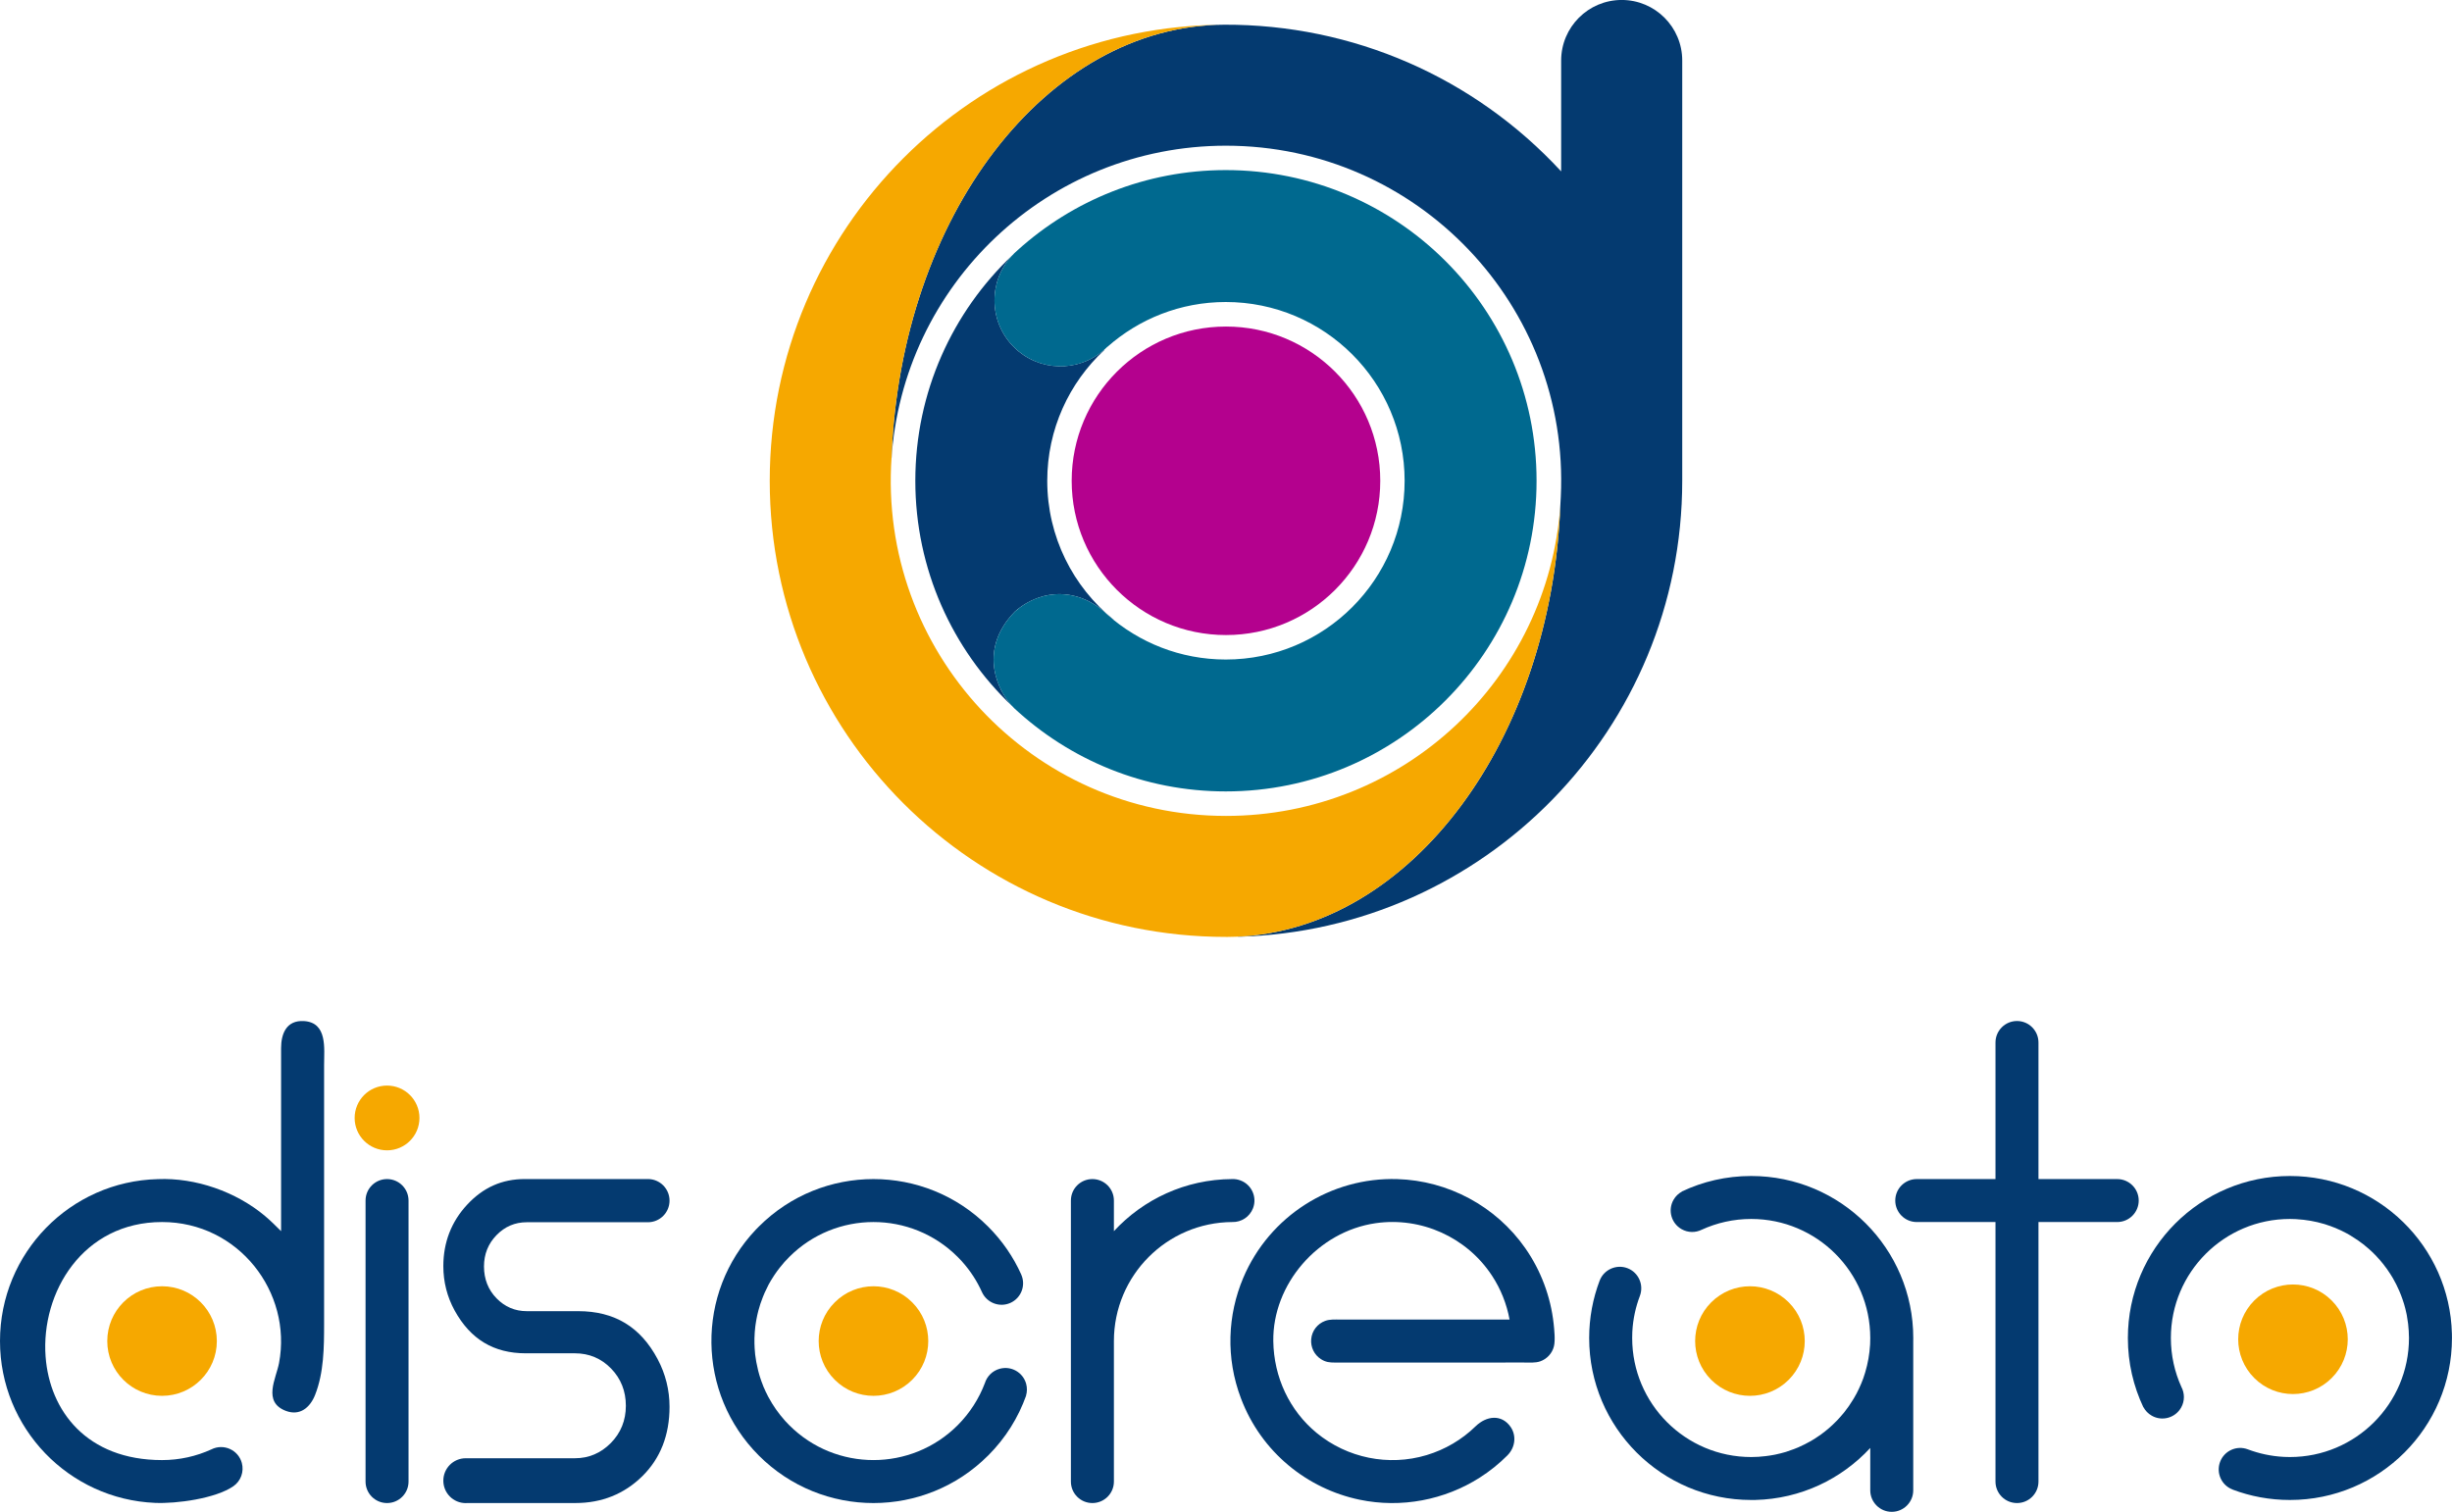 <?xml version="1.0" encoding="UTF-8"?>
<svg xmlns="http://www.w3.org/2000/svg" xmlns:xlink="http://www.w3.org/1999/xlink" width="332.95pt" height="205.34pt" viewBox="0 0 332.95 205.34" version="1.1">
<defs>
<clipPath id="clip1">
  <path d="M 215 159 L 260 159 L 260 205.34 L 215 205.34 Z M 215 159 "/>
</clipPath>
<clipPath id="clip2">
  <path d="M 288 159 L 332.949 159 L 332.949 204 L 288 204 Z M 288 159 "/>
</clipPath>
</defs>
<g id="surface1">
<path style=" stroke:none;fill-rule:evenodd;fill:rgb(1.569%,22.745%,43.921%);fill-opacity:1;" d="M 211.984 8.227 L 211.984 23.277 C 200.156 10.473 183.672 3.297 166.234 3.355 C 142.031 3.484 122.289 29.445 121.062 62.082 L 121.039 62.504 L 121.043 62.504 C 122.492 38.672 142.273 19.789 166.469 19.789 C 192.438 19.789 213.164 41.508 211.938 67.434 C 211.922 67.762 211.902 68.203 211.879 68.523 C 210.676 100.543 191.652 126.137 168.078 127.215 L 168.086 127.234 C 201.547 126.406 228.426 98.996 228.426 65.305 L 228.426 8.219 C 228.426 3.68 224.746 -0.004 220.207 -0.004 C 215.664 -0.004 211.984 3.684 211.984 8.227 "/>
<g clip-path="url(#clip1)" clip-rule="nonzero">
<path style=" stroke:none;fill-rule:evenodd;fill:rgb(1.569%,22.745%,43.921%);fill-opacity:1;" d="M 259.793 202.418 L 259.793 182.145 C 259.793 182.008 259.797 181.871 259.797 181.73 C 259.797 169.578 249.941 159.727 237.793 159.727 L 237.707 159.727 L 237.77 159.727 C 234.406 159.727 231.223 160.48 228.371 161.832 L 228.395 161.84 C 227.926 162.09 227.52 162.473 227.238 162.969 C 226.438 164.375 226.938 166.156 228.34 166.949 C 229.211 167.445 230.23 167.441 231.066 167.027 C 233.113 166.09 235.391 165.562 237.793 165.562 C 246.723 165.562 253.957 172.805 253.957 181.73 C 253.957 181.984 253.949 182.234 253.941 182.484 C 253.938 182.543 253.938 182.594 253.934 182.645 C 253.859 183.934 253.633 185.176 253.281 186.363 C 253.27 186.402 253.258 186.441 253.246 186.48 C 253.195 186.656 253.137 186.82 253.078 186.996 C 253.055 187.066 253.027 187.137 253.008 187.211 C 252.953 187.355 252.895 187.5 252.84 187.641 C 252.805 187.734 252.77 187.828 252.73 187.918 C 252.688 188.016 252.645 188.113 252.602 188.211 C 252.539 188.348 252.48 188.48 252.422 188.613 C 252.398 188.664 252.375 188.707 252.352 188.754 C 252.266 188.934 252.18 189.113 252.086 189.293 C 252.051 189.355 252.012 189.422 251.977 189.484 C 251.891 189.641 251.809 189.797 251.715 189.949 C 251.688 190.004 251.652 190.051 251.617 190.105 C 251.262 190.695 250.867 191.266 250.438 191.805 C 250.391 191.855 250.348 191.906 250.305 191.965 C 250.027 192.297 249.746 192.617 249.445 192.934 C 249.383 193 249.312 193.062 249.242 193.133 C 249.137 193.242 249.027 193.352 248.914 193.457 C 248.895 193.48 248.871 193.5 248.852 193.52 C 248.688 193.668 248.527 193.816 248.359 193.961 C 248.359 193.965 248.359 193.965 248.355 193.969 C 248.168 194.129 247.98 194.285 247.785 194.438 C 247.707 194.5 247.629 194.559 247.551 194.613 C 247.43 194.707 247.309 194.801 247.188 194.891 C 247.121 194.934 247.059 194.977 246.992 195.02 C 246.648 195.258 246.289 195.492 245.922 195.707 C 245.359 196.031 244.777 196.32 244.184 196.582 C 243.984 196.664 243.789 196.746 243.59 196.82 C 243.258 196.949 242.926 197.062 242.586 197.172 C 242.535 197.188 242.488 197.203 242.441 197.219 C 242.008 197.348 241.559 197.457 241.105 197.555 C 241.027 197.566 240.945 197.59 240.867 197.602 C 240.484 197.676 240.105 197.73 239.719 197.777 C 239.09 197.855 238.445 197.898 237.793 197.898 C 228.863 197.898 221.629 190.656 221.629 181.73 C 221.629 181.48 221.637 181.227 221.645 180.977 C 221.648 180.922 221.648 180.867 221.652 180.812 C 221.746 179.129 222.105 177.516 222.676 176.012 C 223.242 174.5 222.484 172.816 220.98 172.246 C 219.473 171.68 217.785 172.438 217.211 173.941 L 217.211 173.938 C 216.293 176.359 215.789 178.988 215.789 181.73 C 215.789 193.883 225.641 203.73 237.793 203.73 C 237.984 203.73 238.176 203.73 238.363 203.727 C 244.527 203.574 250.059 200.883 253.957 196.664 L 253.957 202.422 C 253.957 204.027 255.266 205.34 256.875 205.34 C 258.488 205.34 259.793 204.027 259.793 202.422 "/>
</g>
<path style=" stroke:none;fill-rule:evenodd;fill:rgb(1.569%,22.745%,43.921%);fill-opacity:1;" d="M 41.266 138.684 C 38.895 138.547 38.168 140.395 38.168 142.367 L 38.168 167.219 C 37.469 166.52 36.738 165.793 35.984 165.16 C 32.051 161.859 26.566 159.938 21.43 160.152 C 9.543 160.445 0 170.172 0 182.148 C 0 193.98 9.344 203.629 21.051 204.125 C 23.965 204.254 29.293 203.535 31.703 201.852 C 32.699 201.152 33.16 199.891 32.836 198.699 C 32.355 196.922 30.355 196.027 28.703 196.859 C 26.664 197.789 24.395 198.312 22.004 198.312 C 11.746 198.312 6.73 191.578 6.191 184.258 C 5.543 175.539 11.25 165.98 22.004 165.98 C 32.387 165.98 39.699 175.512 37.891 185.125 C 37.496 187.238 35.621 190.414 38.816 191.629 C 40.734 192.355 42.113 191.16 42.785 189.461 C 43.98 186.438 44.008 182.996 44.008 179.793 L 44.008 144.656 C 44.008 142.398 44.488 138.879 41.266 138.684 "/>
<path style=" stroke:none;fill-rule:evenodd;fill:rgb(1.569%,22.745%,43.921%);fill-opacity:1;" d="M 149.938 47.559 C 145.184 51.984 142.203 58.289 142.203 65.301 C 142.203 72.926 145.723 79.723 151.219 84.168 L 151.203 84.191 C 150.922 83.965 150.645 83.73 150.375 83.492 C 146.66 79.871 141.504 79.82 137.82 83.055 C 132.746 88.262 135.477 93.789 137.41 95.879 C 129.328 88.191 124.289 77.336 124.289 65.301 C 124.289 53.23 129.355 42.348 137.477 34.656 C 134.168 38.164 134.23 43.695 137.664 47.129 C 141.023 50.488 146.383 50.621 149.906 47.527 "/>
<path style=" stroke:none;fill-rule:evenodd;fill:rgb(70.587%,0.392%,55.685%);fill-opacity:1;" d="M 145.52 65.305 C 145.52 53.73 154.902 44.352 166.473 44.352 C 178.047 44.352 187.422 53.73 187.422 65.305 C 187.422 76.875 178.047 86.254 166.473 86.254 C 154.902 86.254 145.52 76.875 145.52 65.305 "/>
<path style=" stroke:none;fill-rule:evenodd;fill:rgb(96.469%,65.881%,0%);fill-opacity:1;" d="M 166.473 127.254 L 166.715 127.254 C 190.914 127.121 210.652 101.16 211.879 68.523 L 211.879 68.539 C 210.285 92.23 190.57 110.82 166.473 110.82 C 140.027 110.82 119.23 88.402 121.066 62.082 C 122.297 29.367 142.129 3.355 166.41 3.355 C 132.234 3.355 104.52 31.086 104.52 65.305 C 104.52 99.52 132.258 127.254 166.473 127.254 "/>
<path style=" stroke:none;fill-rule:evenodd;fill:rgb(0%,41.176%,56.078%);fill-opacity:1;" d="M 166.445 41.02 C 179.855 41.023 190.73 51.891 190.73 65.301 C 190.73 78.711 179.855 89.578 166.445 89.578 C 160.281 89.578 154.656 87.277 150.375 83.492 C 146.656 79.871 141.5 79.82 137.82 83.055 C 132.488 88.527 135.773 94.355 137.699 96.172 L 137.695 96.172 C 145.234 103.191 155.336 107.492 166.445 107.492 C 189.758 107.492 208.645 88.602 208.645 65.301 C 208.645 41.992 189.758 23.102 166.445 23.102 C 155.566 23.102 145.652 27.234 138.168 33.992 L 138.156 34.008 C 138.027 34.117 137.902 34.234 137.777 34.352 L 137.695 34.426 L 137.699 34.43 L 137.664 34.465 C 134.164 37.961 134.164 43.633 137.664 47.129 C 141.164 50.629 146.832 50.629 150.336 47.129 L 150.363 47.098 L 150.375 47.109 C 154.664 43.32 160.281 41.02 166.445 41.02 "/>
<path style=" stroke:none;fill-rule:evenodd;fill:rgb(1.569%,22.745%,43.921%);fill-opacity:1;" d="M 55.473 163.062 C 55.473 161.449 54.168 160.145 52.555 160.145 C 50.945 160.145 49.637 161.449 49.637 163.062 L 49.637 201.23 C 49.637 202.844 50.945 204.148 52.555 204.148 C 54.168 204.148 55.473 202.844 55.473 201.23 L 55.473 171.625 "/>
<path style=" stroke:none;fill-rule:evenodd;fill:rgb(96.469%,65.881%,0%);fill-opacity:1;" d="M 56.957 151.844 C 56.957 154.273 54.984 156.242 52.555 156.242 C 50.125 156.242 48.156 154.273 48.156 151.844 C 48.156 149.414 50.125 147.445 52.555 147.445 C 54.984 147.445 56.957 149.414 56.957 151.844 "/>
<path style=" stroke:none;fill-rule:evenodd;fill:rgb(96.469%,65.881%,0%);fill-opacity:1;" d="M 29.445 182.148 C 29.445 186.254 26.113 189.586 22.004 189.586 C 17.895 189.586 14.566 186.254 14.566 182.148 C 14.566 178.035 17.895 174.703 22.004 174.703 C 26.113 174.703 29.445 178.035 29.445 182.148 "/>
<path style=" stroke:none;fill-rule:evenodd;fill:rgb(1.569%,22.745%,43.921%);fill-opacity:1;" d="M 287.484 165.98 L 287.488 165.98 C 289.102 165.98 290.41 164.672 290.41 163.062 C 290.41 161.449 289.102 160.145 287.488 160.145 L 276.797 160.145 L 276.797 141.594 C 276.797 139.984 275.492 138.676 273.883 138.676 C 272.27 138.676 270.961 139.984 270.961 141.594 L 270.961 160.145 L 260.27 160.145 C 258.66 160.145 257.352 161.449 257.352 163.062 C 257.352 164.672 258.66 165.98 260.27 165.98 L 270.961 165.98 L 270.961 201.23 C 270.961 202.844 272.27 204.148 273.883 204.148 C 275.492 204.148 276.797 202.844 276.797 201.23 L 276.797 165.98 L 284.398 165.98 "/>
<g clip-path="url(#clip2)" clip-rule="nonzero">
<path style=" stroke:none;fill-rule:evenodd;fill:rgb(1.569%,22.745%,43.921%);fill-opacity:1;" d="M 311.855 165.594 L 311.859 165.594 Z M 311.859 165.594 L 311.855 165.594 C 311.805 165.586 311.75 165.586 311.699 165.582 C 311.449 165.574 311.195 165.562 310.941 165.562 C 302.016 165.562 294.777 172.805 294.777 181.73 C 294.777 184.098 295.289 186.352 296.203 188.375 C 296.656 189.23 296.676 190.289 296.164 191.188 C 295.367 192.59 293.582 193.082 292.184 192.285 C 291.684 192 291.301 191.598 291.051 191.125 L 291.047 191.152 C 289.699 188.301 288.938 185.117 288.938 181.75 C 288.938 181.773 288.938 181.793 288.938 181.816 C 288.938 181.785 288.938 181.758 288.938 181.73 C 288.938 169.578 298.789 159.727 310.941 159.727 C 322.91 159.727 332.645 169.273 332.938 181.156 C 332.941 181.348 332.945 181.539 332.945 181.73 C 332.945 193.879 323.098 203.73 310.941 203.73 C 308.199 203.73 305.574 203.234 303.152 202.316 L 303.156 202.309 C 301.648 201.742 300.891 200.055 301.461 198.547 C 302.031 197.039 303.715 196.281 305.223 196.852 C 306.73 197.418 308.344 197.777 310.027 197.871 C 310.078 197.871 310.133 197.871 310.188 197.879 C 310.438 197.891 310.688 197.898 310.941 197.898 C 319.871 197.898 327.105 190.656 327.109 181.73 C 327.105 181.078 327.062 180.438 326.992 179.809 C 326.941 179.418 326.887 179.035 326.816 178.656 C 326.797 178.574 326.781 178.496 326.766 178.414 C 326.672 177.961 326.562 177.516 326.43 177.082 C 326.414 177.031 326.395 176.984 326.383 176.941 C 326.281 176.602 326.16 176.266 326.035 175.938 C 325.961 175.738 325.879 175.535 325.793 175.34 C 325.535 174.742 325.242 174.156 324.922 173.602 C 324.707 173.234 324.473 172.875 324.23 172.527 C 324.188 172.465 324.145 172.398 324.105 172.34 C 324.012 172.215 323.922 172.098 323.824 171.973 C 323.77 171.898 323.715 171.816 323.652 171.738 C 323.496 171.547 323.34 171.355 323.176 171.164 C 323.176 171.164 323.176 171.164 323.176 171.16 C 323.031 170.992 322.879 170.832 322.73 170.672 C 322.711 170.652 322.688 170.629 322.672 170.605 C 322.566 170.492 322.453 170.387 322.348 170.277 C 322.281 170.207 322.215 170.145 322.145 170.074 C 321.836 169.777 321.508 169.492 321.172 169.223 C 321.121 169.176 321.066 169.129 321.02 169.086 C 320.477 168.66 319.91 168.266 319.312 167.906 C 319.266 167.875 319.215 167.84 319.164 167.809 C 319.008 167.719 318.852 167.633 318.699 167.543 C 318.629 167.512 318.566 167.477 318.504 167.441 C 318.328 167.348 318.145 167.258 317.965 167.168 C 317.922 167.152 317.871 167.125 317.828 167.102 C 317.695 167.039 317.559 166.98 317.426 166.926 C 317.328 166.879 317.23 166.836 317.133 166.793 C 317.039 166.754 316.949 166.723 316.852 166.688 C 316.711 166.629 316.566 166.57 316.422 166.52 C 316.352 166.492 316.277 166.473 316.203 166.449 C 316.035 166.387 315.867 166.328 315.699 166.277 C 315.652 166.266 315.617 166.254 315.578 166.242 C 314.391 165.887 313.145 165.668 311.859 165.594 "/>
</g>
<path style=" stroke:none;fill-rule:evenodd;fill:rgb(96.469%,65.881%,0%);fill-opacity:1;" d="M 316.617 187.164 C 313.715 190.07 309.004 190.07 306.098 187.164 C 303.191 184.258 303.191 179.551 306.098 176.641 C 309.004 173.734 313.715 173.734 316.617 176.641 C 319.523 179.551 319.523 184.258 316.617 187.164 "/>
<path style=" stroke:none;fill-rule:evenodd;fill:rgb(96.469%,65.881%,0%);fill-opacity:1;" d="M 123.867 176.887 C 126.773 179.789 126.773 184.5 123.867 187.406 C 120.961 190.312 116.25 190.312 113.348 187.406 C 110.438 184.5 110.438 179.789 113.348 176.887 C 116.25 173.977 120.961 173.977 123.867 176.887 "/>
<path style=" stroke:none;fill-rule:evenodd;fill:rgb(1.569%,22.745%,43.921%);fill-opacity:1;" d="M 133.734 187.855 C 134.02 186.941 134.75 186.184 135.746 185.91 C 137.297 185.48 138.906 186.391 139.336 187.945 C 139.488 188.496 139.473 189.051 139.32 189.562 L 139.336 189.551 C 138.277 192.523 136.559 195.312 134.18 197.691 C 134.191 197.672 134.211 197.66 134.227 197.641 C 134.203 197.66 134.188 197.684 134.164 197.703 C 125.57 206.297 111.641 206.297 103.047 197.703 C 94.586 189.242 94.453 175.609 102.648 166.996 C 102.781 166.859 102.914 166.719 103.047 166.59 C 111.641 157.996 125.574 157.996 134.164 166.59 C 136.105 168.527 137.605 170.738 138.668 173.098 L 138.664 173.098 C 139.328 174.57 138.672 176.297 137.203 176.961 C 135.734 177.621 134.004 176.965 133.34 175.5 C 132.68 174.027 131.789 172.637 130.664 171.379 C 130.629 171.34 130.594 171.305 130.562 171.262 C 130.391 171.078 130.215 170.891 130.039 170.719 C 123.727 164.402 113.484 164.402 107.176 170.719 C 106.715 171.172 106.289 171.656 105.895 172.16 C 105.652 172.465 105.426 172.777 105.211 173.094 C 105.164 173.164 105.121 173.23 105.074 173.301 C 104.82 173.688 104.582 174.078 104.363 174.48 C 104.34 174.527 104.324 174.57 104.301 174.613 C 104.133 174.93 103.98 175.25 103.836 175.57 C 103.754 175.77 103.664 175.965 103.59 176.164 C 103.348 176.77 103.141 177.387 102.977 178.012 C 102.867 178.422 102.781 178.836 102.703 179.254 C 102.691 179.332 102.676 179.406 102.664 179.48 C 102.637 179.629 102.613 179.785 102.594 179.934 C 102.582 180.031 102.566 180.129 102.555 180.223 C 102.523 180.469 102.504 180.715 102.484 180.961 L 102.484 180.969 C 102.469 181.188 102.461 181.41 102.453 181.625 C 102.449 181.66 102.445 181.688 102.445 181.715 C 102.441 181.871 102.445 182.027 102.445 182.176 C 102.445 182.277 102.441 182.371 102.445 182.465 C 102.453 182.898 102.48 183.328 102.523 183.758 C 102.531 183.824 102.535 183.895 102.539 183.961 C 102.621 184.645 102.746 185.328 102.914 186 C 102.922 186.059 102.93 186.117 102.953 186.18 C 102.996 186.352 103.047 186.52 103.094 186.695 C 103.117 186.762 103.133 186.832 103.156 186.906 C 103.215 187.094 103.277 187.285 103.344 187.477 C 103.359 187.523 103.379 187.574 103.395 187.621 C 103.441 187.758 103.5 187.898 103.555 188.035 C 103.59 188.133 103.629 188.234 103.664 188.332 C 103.703 188.422 103.75 188.512 103.789 188.605 C 103.852 188.746 103.91 188.887 103.973 189.027 C 104.004 189.094 104.047 189.164 104.078 189.23 C 104.16 189.391 104.234 189.555 104.316 189.711 C 104.34 189.75 104.359 189.785 104.379 189.82 C 104.965 190.91 105.688 191.949 106.547 192.91 C 106.586 192.949 106.617 192.992 106.652 193.031 C 106.82 193.211 106.996 193.398 107.176 193.578 C 113.484 199.887 123.727 199.887 130.039 193.578 C 131.715 191.898 132.945 189.941 133.734 187.855 "/>
<path style=" stroke:none;fill-rule:evenodd;fill:rgb(96.469%,65.881%,0%);fill-opacity:1;" d="M 232.359 187.406 C 229.453 184.5 229.453 179.789 232.359 176.887 C 235.27 173.977 239.977 173.977 242.883 176.883 C 245.789 179.789 245.789 184.5 242.883 187.406 C 239.977 190.312 235.27 190.312 232.359 187.406 "/>
<path style=" stroke:none;fill-rule:evenodd;fill:rgb(1.569%,22.745%,43.921%);fill-opacity:1;" d="M 151.254 163.062 C 151.254 161.449 149.945 160.145 148.332 160.145 C 146.719 160.145 145.414 161.449 145.414 163.062 L 145.414 201.23 C 145.414 202.844 146.719 204.148 148.332 204.148 C 149.945 204.148 151.254 202.844 151.254 201.23 L 151.254 182.148 C 151.254 173.246 158.449 166.02 167.344 165.98 C 168.547 166.012 169.695 165.285 170.148 164.094 C 170.719 162.586 169.961 160.902 168.449 160.332 C 168.066 160.188 167.672 160.125 167.285 160.145 C 160.945 160.184 155.246 162.898 151.254 167.219 "/>
<path style=" stroke:none;fill-rule:evenodd;fill:rgb(1.569%,22.745%,43.921%);fill-opacity:1;" d="M 200.371 193.719 C 198.496 195.551 196.219 196.883 193.711 197.637 C 188.547 199.188 182.934 198.035 178.781 194.621 C 175.094 191.586 172.965 187.047 172.898 182.152 C 172.793 174.438 178.941 167.27 186.793 166.137 C 192.98 165.246 199.176 168.043 202.602 173.277 C 203.781 175.074 204.594 177.113 204.98 179.227 L 182.031 179.227 C 181.332 179.227 180.605 179.16 179.934 179.41 C 178.895 179.793 178.137 180.75 178.043 181.898 C 177.953 182.98 178.457 184.02 179.375 184.605 C 180.016 185.016 180.539 185.066 181.266 185.066 L 188.07 185.066 C 194.359 185.066 200.645 185.062 206.934 185.062 C 207.637 185.062 208.48 185.137 209.152 184.898 C 210.062 184.574 210.77 183.809 211.004 182.859 C 211.211 182.023 211.043 180.527 210.965 179.785 C 210.562 176.109 209.23 172.555 207.109 169.523 C 203.109 163.801 196.613 160.355 189.742 160.148 C 180.73 159.871 172.379 165.16 168.82 173.555 C 166.688 178.59 166.414 184.426 168.512 189.945 C 171.273 197.238 177.496 202.203 184.602 203.691 C 190.285 204.879 196.164 203.727 200.922 200.699 C 202.301 199.824 203.555 198.809 204.68 197.68 C 205.809 196.547 205.895 194.938 205.133 193.824 C 203.906 192.035 201.836 192.297 200.371 193.719 "/>
<path style=" stroke:none;fill-rule:evenodd;fill:rgb(1.569%,22.745%,43.921%);fill-opacity:1;" d="M 90.914 163.074 C 90.914 164.691 89.602 166.008 87.98 166.008 L 71.523 166.008 C 69.93 166.008 68.551 166.594 67.418 167.762 C 66.289 168.918 65.719 170.352 65.719 172.012 C 65.719 173.719 66.289 175.176 67.418 176.336 C 68.551 177.496 69.93 178.086 71.523 178.086 L 78.512 178.086 C 83.441 178.086 86.973 180.219 89.301 184.605 C 90.371 186.621 90.914 188.797 90.914 191.078 C 90.914 194.922 89.668 198.09 87.219 200.5 C 84.762 202.922 81.707 204.145 78.145 204.145 L 63.465 204.145 C 63.391 204.152 63.316 204.156 63.242 204.156 C 61.559 204.156 60.199 202.793 60.199 201.105 C 60.199 199.43 61.559 198.062 63.242 198.062 L 78.078 198.062 C 79.941 198.062 81.578 197.371 82.934 196.004 C 84.293 194.629 84.984 192.926 84.984 190.934 C 84.984 188.949 84.309 187.246 82.973 185.871 C 81.637 184.5 79.988 183.809 78.078 183.809 L 71.398 183.809 C 67.047 183.809 63.891 181.91 61.738 178.004 C 60.715 176.141 60.199 174.109 60.199 171.973 C 60.199 168.746 61.285 165.934 63.434 163.621 C 65.609 161.281 68.168 160.141 71.262 160.141 L 87.98 160.141 C 89.602 160.141 90.914 161.457 90.914 163.074 "/>
</g>
</svg>
